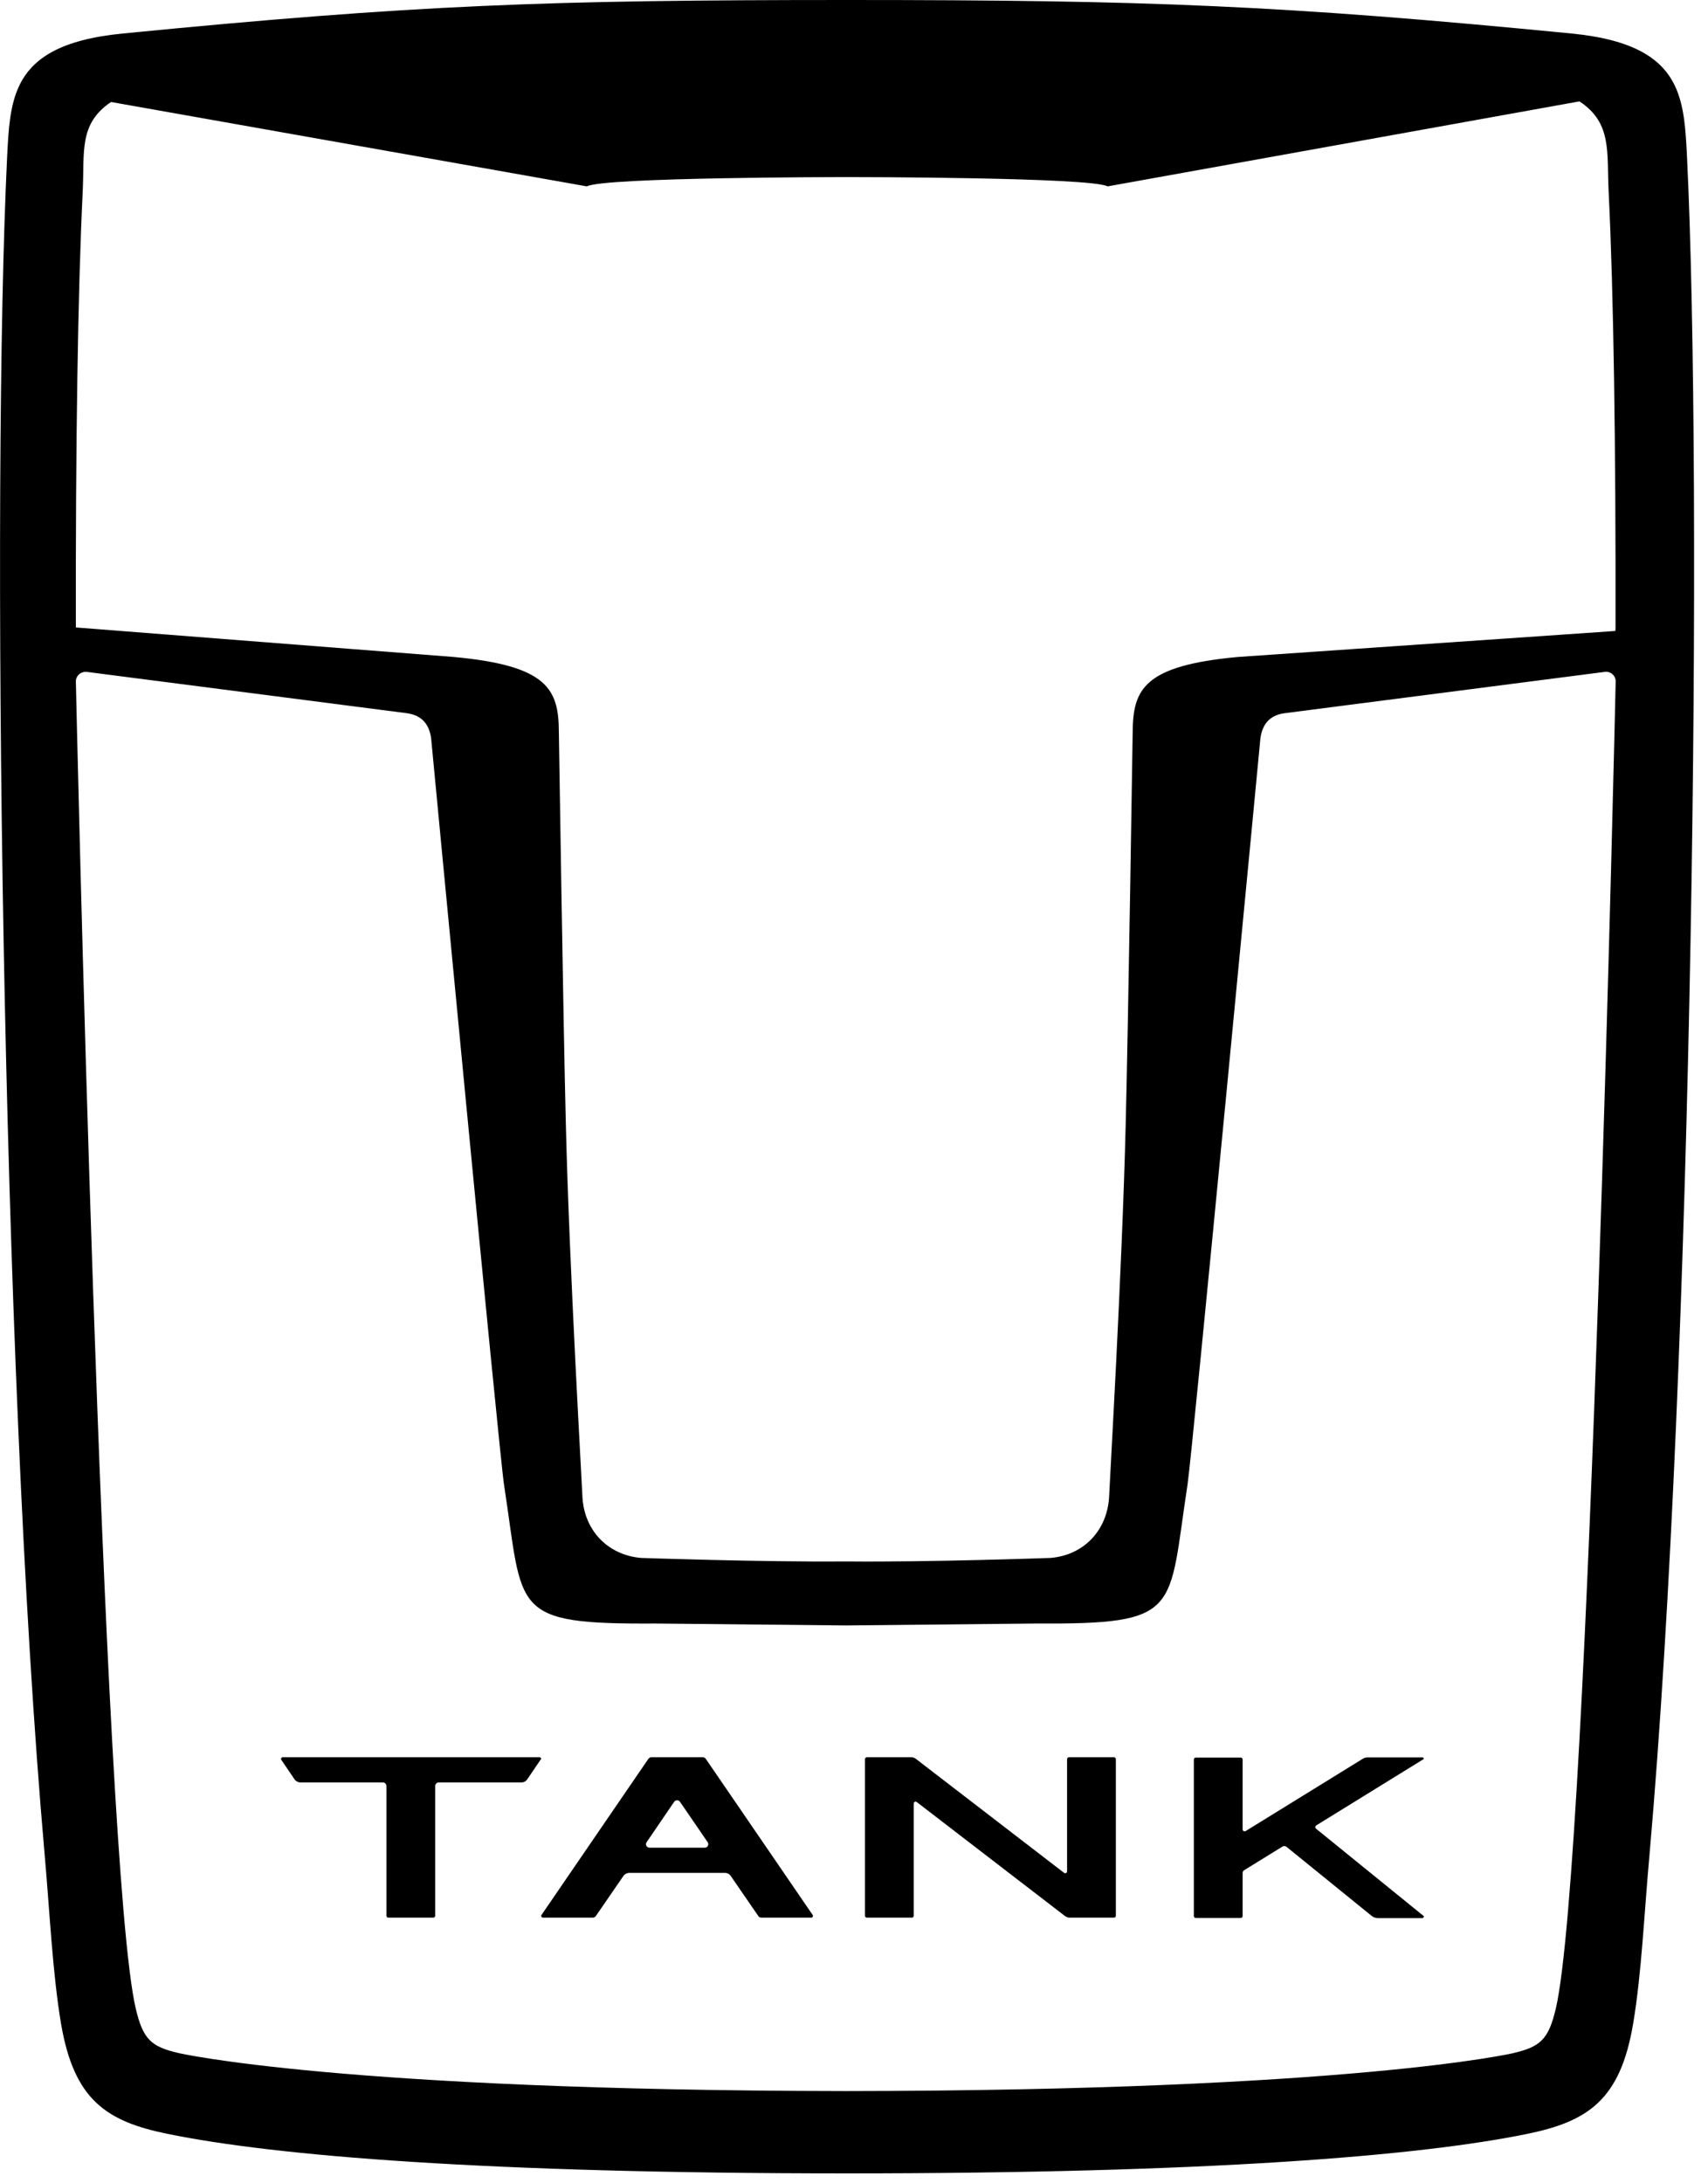 <?xml version="1.0" encoding="UTF-8" standalone="no"?>
<svg
   xmlns:dc="http://purl.org/dc/elements/1.1/"
   xmlns:cc="http://creativecommons.org/ns#"
   xmlns:rdf="http://www.w3.org/1999/02/22-rdf-syntax-ns#"
   xmlns:svg="http://www.w3.org/2000/svg"
   xmlns="http://www.w3.org/2000/svg"
   xmlns:sodipodi="http://sodipodi.sourceforge.net/DTD/sodipodi-0.dtd"
   xmlns:inkscape="http://www.inkscape.org/namespaces/inkscape"
   width="36"
   height="46"
   viewBox="0 0 36 46"
   fill="none"
   version="1.1"
   id="svg887"
   sodipodi:docname="logo.445e7b59.svg"
   inkscape:version="1.0.1 (3bc2e813f5, 2020-09-07)">
  <sodipodi:namedview
     pagecolor="#ffffff"
     bordercolor="#666666"
     borderopacity="1"
     objecttolerance="10"
     gridtolerance="10"
     guidetolerance="10"
     inkscape:pageopacity="0"
     inkscape:pageshadow="2"
     inkscape:window-width="1920"
     inkscape:window-height="1001"
     id="namedview889"
     showgrid="false"
     inkscape:zoom="12.758666"
     inkscape:cx="18"
     inkscape:cy="23"
     inkscape:window-x="-9"
     inkscape:window-y="-9"
     inkscape:window-maximized="1"
     inkscape:current-layer="svg887" />
  <g
     clip-path="url(#clip0_872_12236)"
     id="g880"
     style="fill:#000000">
    <path
       d="M35.299 1.801C35.027 1.237 34.439 0.835 33.123 0.706C27.041 0.112 24.194 0 17.861 0H17.858C11.521 0 8.76 0.101 2.586 0.706C1.265 0.835 0.677 1.237 0.406 1.805C0.206 2.224 0.179 2.734 0.151 3.288C-0.182 10.104 0.021 28.65 0.942 39.086C1.049 40.292 1.107 41.573 1.286 42.634C1.558 44.239 2.238 44.696 3.534 44.959C5.797 45.422 10.242 45.791 17.847 45.791C25.452 45.791 29.908 45.425 32.174 44.962C33.47 44.699 34.151 44.246 34.422 42.638C34.601 41.576 34.656 40.296 34.766 39.089C35.687 28.654 35.89 10.108 35.557 3.292C35.529 2.734 35.502 2.224 35.299 1.801ZM1.743 4.042C1.784 3.204 1.654 2.609 2.341 2.149L12.37 3.927C12.714 3.734 17.703 3.731 17.858 3.731C18.012 3.731 23.001 3.734 23.345 3.927L33.291 2.136C33.982 2.592 33.865 3.204 33.906 4.042C34.01 6.15 34.058 9.425 34.051 13.23L34.047 13.294L26.088 13.842C24.111 14.024 23.881 14.521 23.874 15.417C23.874 15.417 23.781 21.554 23.726 23.71C23.651 26.775 23.382 31.344 23.379 31.496C23.355 32.229 22.853 32.766 22.141 32.824C22.141 32.824 19.604 32.915 17.864 32.898C17.851 32.898 17.84 32.898 17.826 32.898C17.813 32.898 17.802 32.898 17.789 32.898C16.049 32.912 13.512 32.824 13.512 32.824C12.8 32.763 12.295 32.229 12.274 31.496C12.271 31.344 12.002 26.775 11.927 23.71C11.872 21.554 11.779 15.417 11.779 15.417C11.775 14.521 11.542 14.024 9.565 13.842L1.599 13.22C1.592 9.418 1.64 6.147 1.743 4.042ZM17.823 34.246H17.861L21.828 34.206C24.923 34.223 24.617 33.963 25.029 31.286C25.132 30.617 26.566 15.555 26.566 15.555C26.614 15.207 26.81 15.059 27.089 15.025L33.824 14.156C33.948 14.139 34.058 14.237 34.054 14.362C34.054 14.362 33.504 39.289 32.792 42.32C32.638 42.972 32.466 43.124 31.888 43.259C31.888 43.259 28.495 44.047 17.83 44.057C7.158 44.043 3.765 43.256 3.765 43.256C3.187 43.121 3.015 42.972 2.861 42.316C2.149 39.289 1.599 14.362 1.599 14.362C1.595 14.241 1.705 14.143 1.829 14.156L8.564 15.025C8.843 15.062 9.039 15.207 9.087 15.555C9.087 15.555 10.521 30.617 10.624 31.286C11.036 33.959 10.73 34.223 13.825 34.206L17.792 34.246H17.823Z"
       fill="white"
       id="path870"
       style="fill:#000000" />
    <path
       d="M14.876 37.057C14.862 37.037 14.838 37.023 14.814 37.023H13.731C13.704 37.023 13.683 37.037 13.666 37.057L11.414 40.345C11.397 40.369 11.414 40.403 11.445 40.403H12.497C12.521 40.403 12.545 40.389 12.559 40.369L13.14 39.524C13.168 39.484 13.216 39.46 13.264 39.46H15.278C15.33 39.46 15.375 39.484 15.402 39.524L15.983 40.369C15.997 40.389 16.021 40.403 16.045 40.403H17.097C17.128 40.403 17.145 40.369 17.128 40.345L14.876 37.057ZM14.855 38.929H13.69C13.632 38.929 13.594 38.865 13.628 38.815L14.209 37.963C14.24 37.919 14.302 37.919 14.333 37.963L14.917 38.815C14.948 38.865 14.914 38.929 14.855 38.929Z"
       fill="white"
       id="path872"
       style="fill:#000000" />
    <path
       d="M11.37 37.023H5.962C5.931 37.023 5.913 37.057 5.931 37.081L6.209 37.49C6.237 37.53 6.285 37.554 6.333 37.554H8.069C8.11 37.554 8.145 37.588 8.145 37.628V40.362C8.145 40.386 8.162 40.403 8.186 40.403H9.131C9.156 40.403 9.173 40.386 9.173 40.362V37.628C9.173 37.588 9.207 37.554 9.248 37.554H10.988C11.04 37.554 11.084 37.53 11.112 37.49L11.39 37.081C11.418 37.057 11.401 37.023 11.37 37.023Z"
       fill="white"
       id="path874"
       style="fill:#000000" />
    <path
       d="M23.478 37.023H22.532C22.508 37.023 22.491 37.044 22.491 37.064V39.43C22.491 39.46 22.457 39.477 22.429 39.46L19.304 37.057C19.277 37.037 19.242 37.023 19.204 37.023H18.273C18.249 37.023 18.231 37.044 18.231 37.064V40.362C18.231 40.386 18.249 40.403 18.273 40.403H19.218C19.242 40.403 19.259 40.386 19.259 40.362V37.997C19.259 37.966 19.294 37.949 19.321 37.966L22.447 40.369C22.474 40.389 22.508 40.403 22.546 40.403H23.478C23.502 40.403 23.519 40.386 23.519 40.362V37.064C23.519 37.044 23.502 37.023 23.478 37.023Z"
       fill="white"
       id="path876"
       style="fill:#000000" />
    <path
       d="M30 40.363L27.738 38.528C27.718 38.511 27.718 38.477 27.742 38.46L29.997 37.068C30.018 37.058 30.007 37.027 29.983 37.027H28.828C28.787 37.027 28.749 37.038 28.715 37.061L26.256 38.578C26.229 38.595 26.191 38.575 26.191 38.545V37.071C26.191 37.048 26.174 37.031 26.15 37.031H25.204C25.18 37.031 25.163 37.048 25.163 37.071V40.37C25.163 40.393 25.184 40.41 25.204 40.41H26.15C26.174 40.41 26.191 40.393 26.191 40.37V39.464C26.191 39.437 26.205 39.413 26.229 39.4L27.03 38.906C27.058 38.889 27.095 38.893 27.119 38.913L28.911 40.366C28.948 40.397 28.997 40.413 29.048 40.413H29.983C30.011 40.403 30.021 40.376 30 40.363Z"
       fill="white"
       id="path878"
       style="fill:#000000" />
  </g>
  <defs
     id="defs885">
    <clipPath
       id="clip0_872_12236">
      <rect
         width="36"
         height="46"
         fill="white"
         id="rect882" />
    </clipPath>
  </defs>
</svg>
